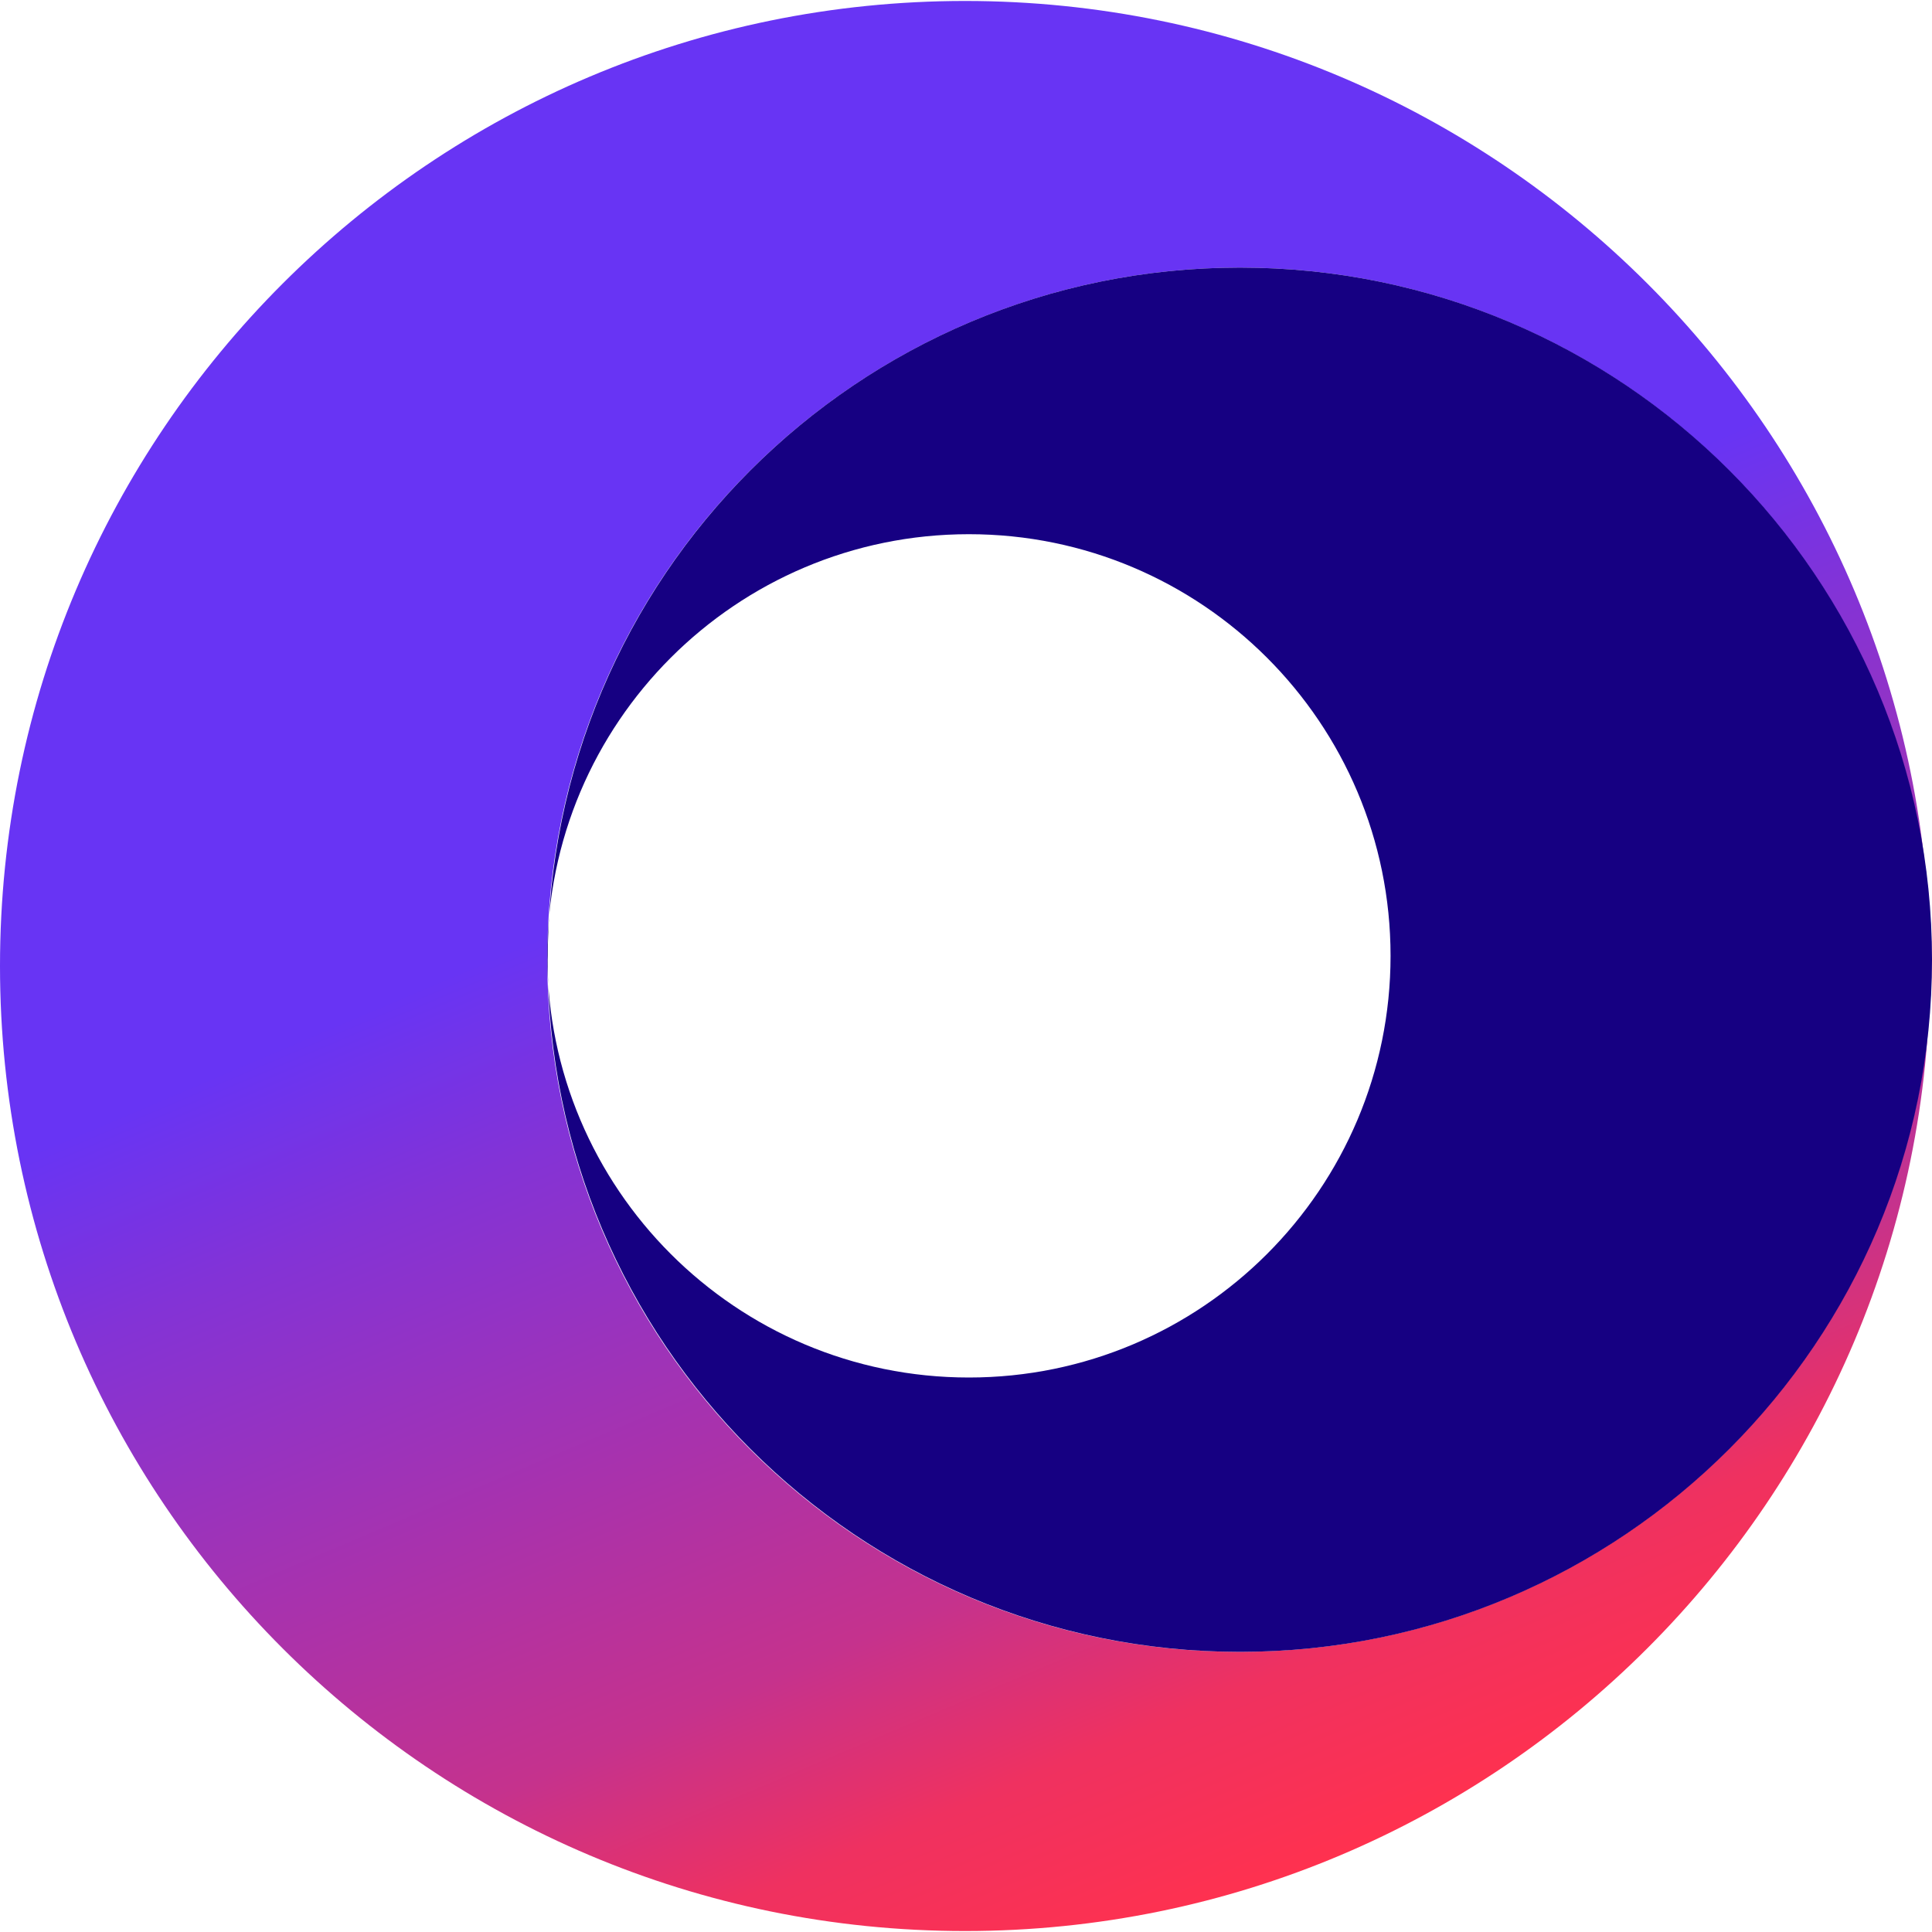<svg xmlns="http://www.w3.org/2000/svg" viewBox="0 0 400 400"><defs><linearGradient id="a" x1="121.7" x2="277.9" y1="16" y2="384" gradientUnits="userSpaceOnUse"><stop offset="0" stop-color="#6834f4"/><stop offset=".4" stop-color="#6834f4"/><stop offset=".5" stop-color="#8333d6"/><stop offset=".8" stop-color="#c5328d"/><stop offset=".9" stop-color="#ef3160"/><stop offset="1" stop-color="#ff314f"/></linearGradient></defs><path d="M199.8.2C310.2.2 399.6 89.7 399.6 200s-89.5 199.8-199.8 199.8S0 310.4 0 200 89.5.2 199.8.2Zm-86.5 198.5c0 79.2 64.2 143.3 143.3 143.3s143.3-64.2 143.3-143.3S335.8 55.4 256.7 55.4s-143.4 64.2-143.4 143.3Z" style="fill:url(#a)"/><path d="M256.7 55.4c79.2 0 143.3 64.2 143.3 143.3S335.8 342 256.7 342s-143.3-64.2-143.3-143.3S177.5 55.4 256.7 55.4ZM113.3 197.9c0 48.2 39.1 87.3 87.3 87.3s87.3-39.1 87.3-87.3-39.1-87.3-87.3-87.3-87.3 39.1-87.3 87.3Z" style="fill:#160082"/></svg>